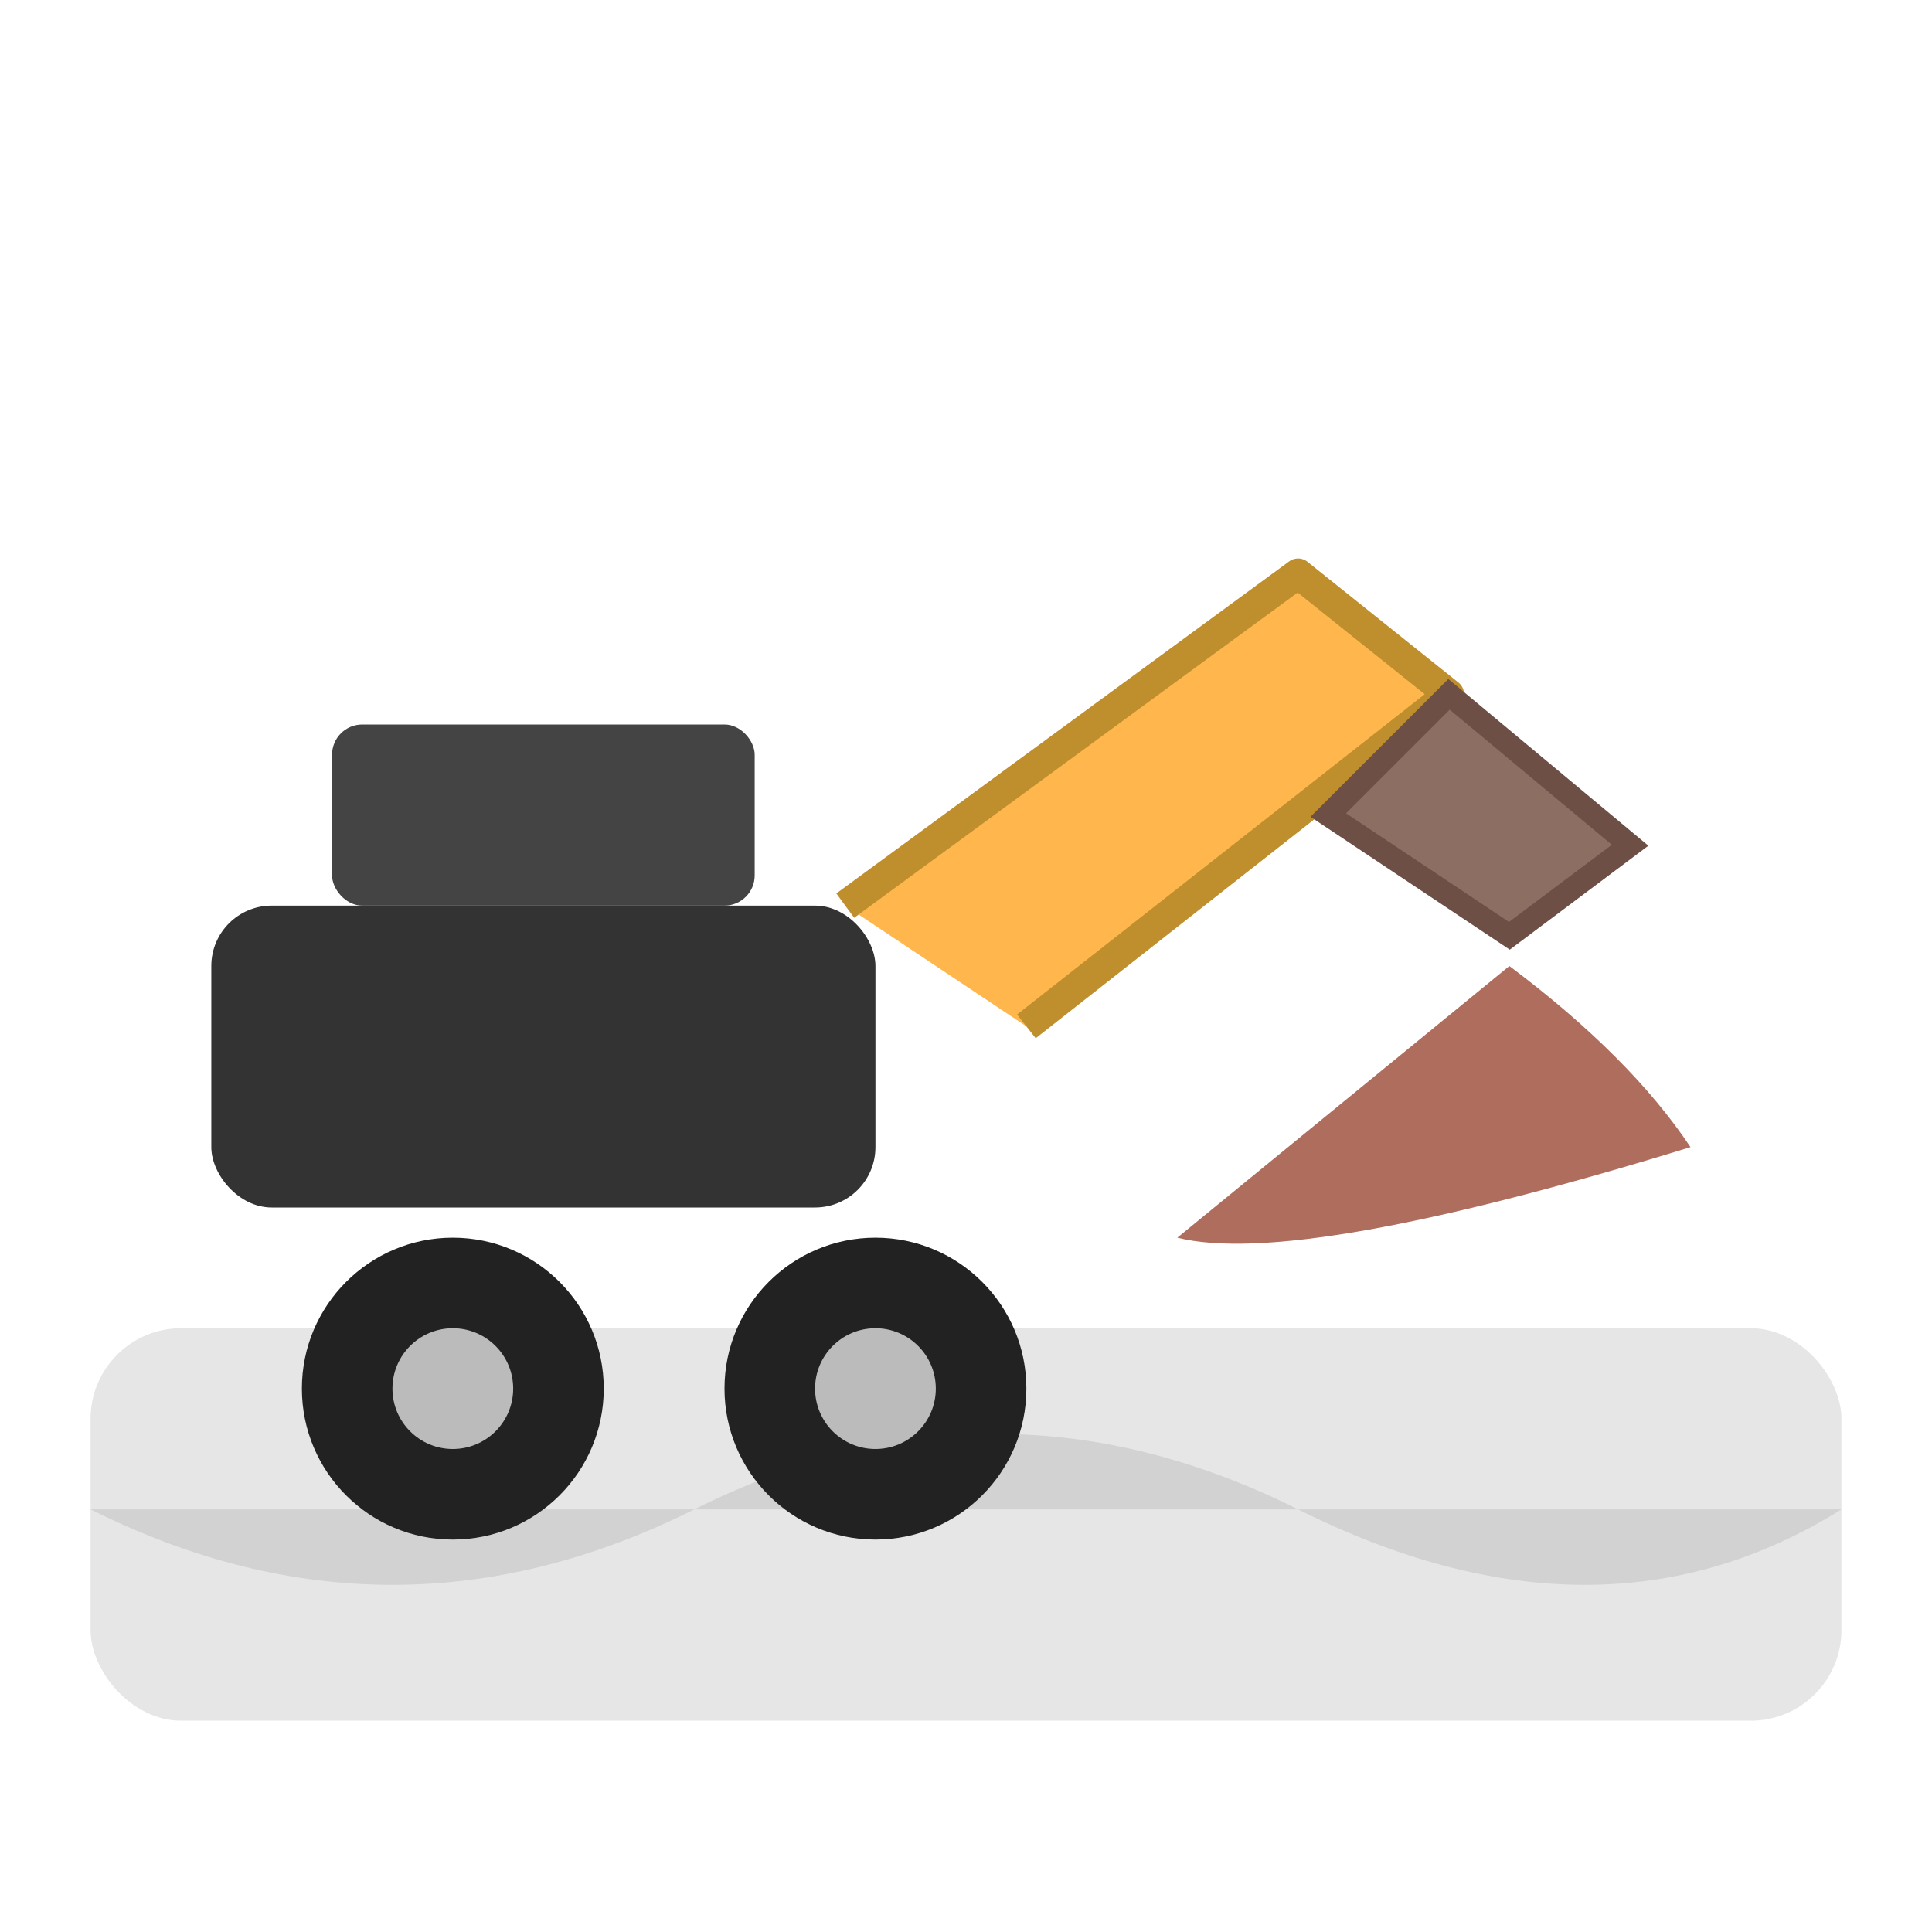 <svg xmlns="http://www.w3.org/2000/svg" viewBox="0 0 128 128" width="128" height="128" aria-labelledby="title1">
  <title id="title1">Excavator digging earth</title>
  <rect width="128" height="128" fill="none"></rect>
  <!-- ground -->
  <rect x="6" y="88" width="116" height="26" rx="6" fill="#E6E6E6"></rect>
  <path d="M6 100 q20 10 40 0 t40 0 t36 0" fill="#D0D0D0" opacity="0.9"></path>
  <!-- excavator body -->
  <rect x="14" y="60" width="44" height="20" rx="4" fill="#333"></rect>
  <rect x="22" y="48" width="28" height="12" rx="2" fill="#444"></rect>
  <!-- arm -->
  <path d="M56 60 L86 38 L96 46 L68 68" fill="#FFB74D" stroke="#BF8F2E" stroke-width="2" stroke-linejoin="round"></path>
  <!-- bucket -->
  <path d="M96 46 L108 56 L100 62 L88 54 Z" fill="#8D6E63" stroke="#6E4F45" stroke-width="1.5"></path>
  <!-- wheel -->
  <circle cx="30" cy="92" r="10" fill="#222"></circle>
  <circle cx="58" cy="92" r="10" fill="#222"></circle>
  <circle cx="30" cy="92" r="4" fill="#BBB"></circle>
  <circle cx="58" cy="92" r="4" fill="#BBB"></circle>
  <!-- shovel dirt -->
  <path d="M100 64 q8 6 12 12 q-26 8 -34 6 z" fill="#A65" opacity="0.95"></path>
</svg>
